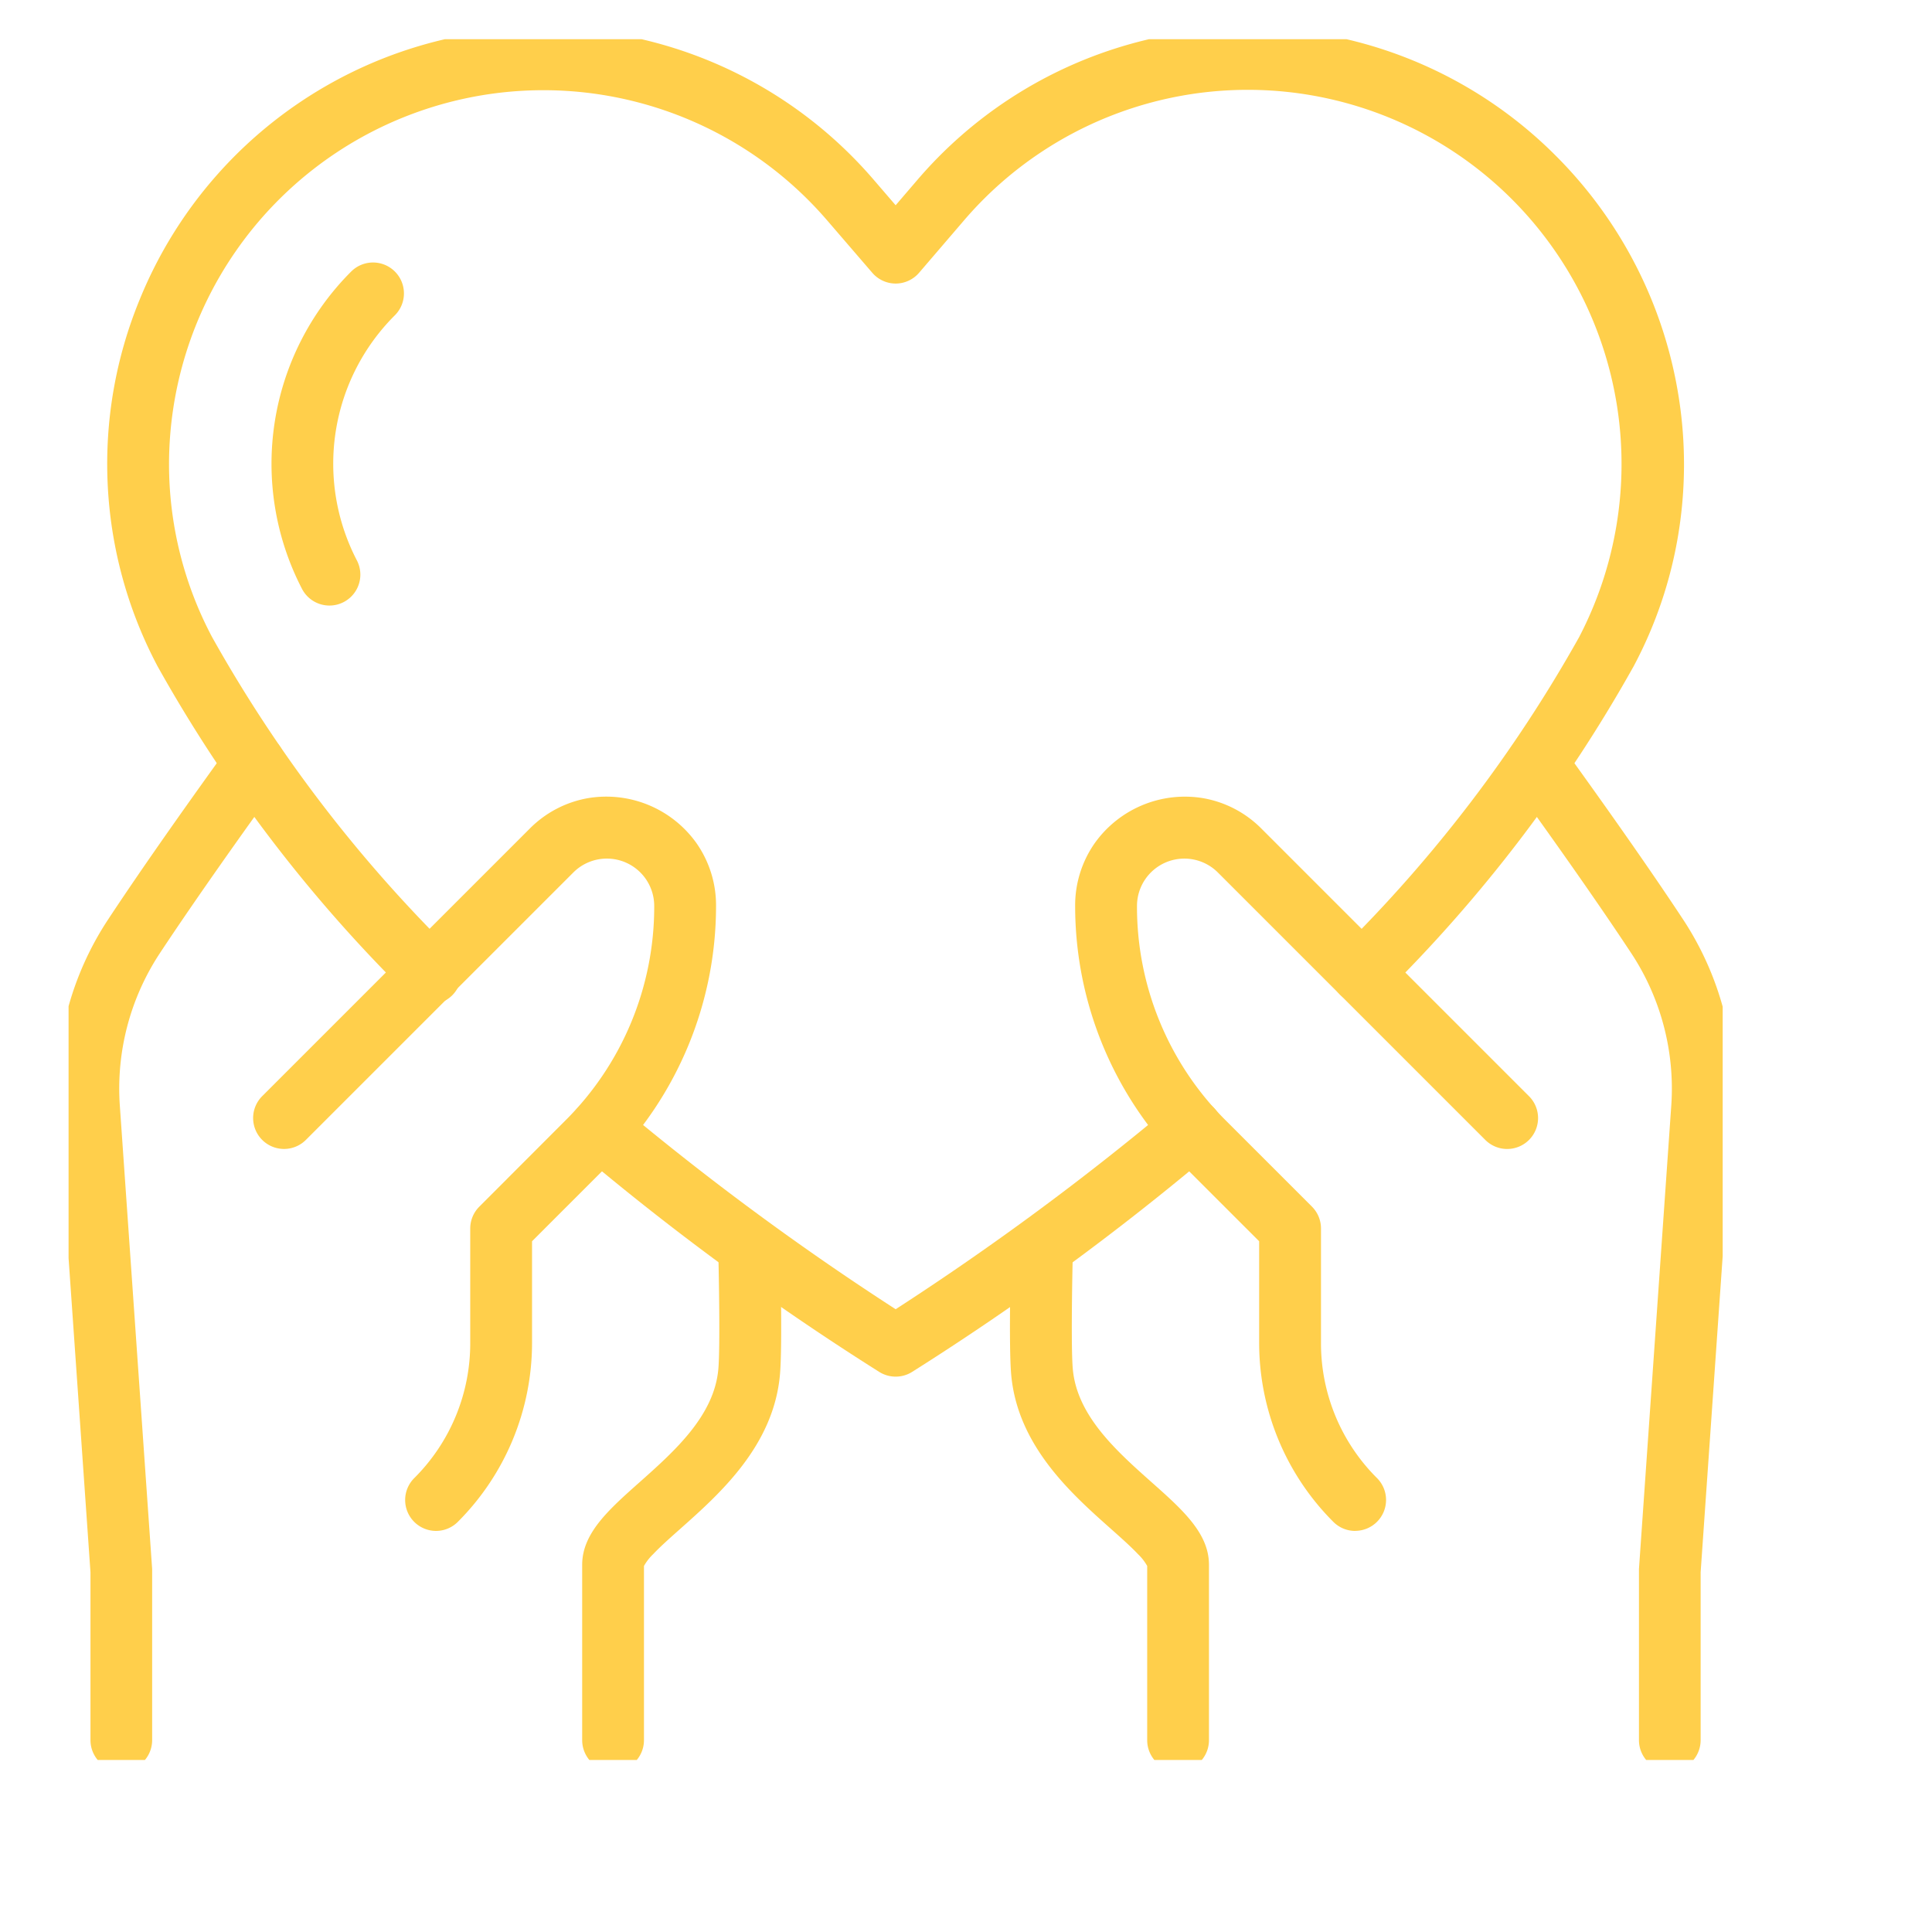 <svg xmlns="http://www.w3.org/2000/svg" xmlns:xlink="http://www.w3.org/1999/xlink" width="125" height="125" viewBox="0 0 125 125"><defs><clipPath id="a"><rect width="125" height="125" transform="translate(-12034 -5297)" fill="#fff"/></clipPath><clipPath id="b"><rect width="107.02" height="111.333" fill="none" stroke="#ffcf4b" stroke-width="4"/></clipPath></defs><g transform="translate(12034 5297)" clip-path="url(#a)"><g transform="translate(-12029.563 -5294.464)"><g clip-path="url(#b)"><path d="M86.2,63.111a2,2,0,0,1-1.427-3.4,90.75,90.75,0,0,0,15.489-20.3,24.233,24.233,0,0,0-4.332-28.323A24.173,24.173,0,0,0,60.5,12.405L57.562,15.83a2,2,0,0,1-1.516.7h0a2,2,0,0,1-1.516-.7L51.58,12.405A24.221,24.221,0,0,0,9.032,28.232a23.877,23.877,0,0,0,2.792,11.182,90.618,90.618,0,0,0,15.494,20.3,2,2,0,1,1-2.853,2.8A94.566,94.566,0,0,1,8.295,41.3a27.943,27.943,0,0,1-1.151-23.76A28.184,28.184,0,0,1,54.612,9.8l1.432,1.664L57.471,9.8A28.139,28.139,0,0,1,98.757,8.262a28.269,28.269,0,0,1,7.965,15.7,27.929,27.929,0,0,1-.041,8.8,27.651,27.651,0,0,1-2.891,8.535A94.7,94.7,0,0,1,87.626,62.512,1.994,1.994,0,0,1,86.2,63.111Z" transform="translate(-2.533 -0.72)" fill="#ffcf4b"/><path d="M72.858,126.225a2,2,0,0,1-1.037-.29A173.6,173.6,0,0,1,52.43,111.75,2,2,0,0,1,55,108.685a179.224,179.224,0,0,0,17.858,13.179,180.193,180.193,0,0,0,17.86-13.185,2,2,0,1,1,2.569,3.066,174.231,174.231,0,0,1-19.39,14.19A2,2,0,0,1,72.858,126.225Z" transform="translate(-19.346 -39.693)" fill="#ffcf4b"/><path d="M25.388,45.9a2,2,0,0,1-1.766-1.059,17.584,17.584,0,0,1,3.171-20.551,2,2,0,0,1,2.828,2.829,13.556,13.556,0,0,0-2.47,15.839A2,2,0,0,1,25.388,45.9Z" transform="translate(-8.509 -9.257)" fill="#ffcf4b"/><path d="M4.138,138.451a2,2,0,0,1-2-2V125.592L.048,95.619a19.658,19.658,0,0,1,.6-6.384A19.891,19.891,0,0,1,3.262,83.38c2.4-3.642,5.592-8.127,7.85-11.248a2,2,0,1,1,3.241,2.344C12.119,77.565,8.962,82,6.6,85.578a15.9,15.9,0,0,0-2.567,9.763l2.095,30.042q0,.069,0,.139v10.929A2,2,0,0,1,4.138,138.451Z" transform="translate(-0.721 -26.401)" fill="#ffcf4b"/><path d="M55.06,156.171a2,2,0,0,1-2-2V142.823c0-2.039,1.711-3.56,3.692-5.322,2.279-2.026,4.863-4.323,5.12-7.366.118-1.4.035-5.952-.006-7.588a2,2,0,0,1,4-.1c.016.624.152,6.153-.006,8.027-.392,4.635-3.892,7.747-6.448,10.019-.667.593-1.3,1.154-1.755,1.639a3.234,3.234,0,0,0-.6.77v11.271A2,2,0,0,1,55.06,156.171Z" transform="translate(-19.83 -44.118)" fill="#ffcf4b"/><path d="M31.637,125.224a2,2,0,0,1-1.414-3.414,12.3,12.3,0,0,0,3.625-8.75v-7.4a2,2,0,0,1,.586-1.414L40,98.674A19.506,19.506,0,0,0,45.752,84.79a3.065,3.065,0,0,0-5.232-2.168L23.24,99.9a2,2,0,1,1-2.828-2.828l17.28-17.28a7.01,7.01,0,0,1,3.77-1.977,7.163,7.163,0,0,1,7.023,2.909,7.011,7.011,0,0,1,1.267,4.064A23.636,23.636,0,0,1,42.829,101.5l-4.982,4.982v6.575a16.377,16.377,0,0,1-4.8,11.579A1.994,1.994,0,0,1,31.637,125.224Z" transform="translate(-7.861 -28.71)" fill="#ffcf4b"/><path d="M157.081,138.451a2,2,0,0,1-2-2V125.522q0-.07,0-.139l2.095-30.042a15.911,15.911,0,0,0-2.569-9.767c-2.344-3.558-5.506-8-7.747-11.1a2,2,0,0,1,3.242-2.344c2.264,3.131,5.463,7.624,7.848,11.245a19.9,19.9,0,0,1,2.612,5.858,19.669,19.669,0,0,1,.6,6.383l-2.09,29.973v10.859A2,2,0,0,1,157.081,138.451Z" transform="translate(-53.478 -26.401)" fill="#ffcf4b"/><path d="M107.2,156.171a2,2,0,0,1-2-2V142.9a3.234,3.234,0,0,0-.6-.77c-.457-.485-1.088-1.046-1.755-1.639-2.556-2.272-6.056-5.384-6.448-10.019-.158-1.874-.022-7.4-.006-8.027a2,2,0,0,1,4,.1c-.042,1.635-.125,6.187-.006,7.588.257,3.043,2.841,5.34,5.12,7.366,1.981,1.761,3.692,3.283,3.692,5.322v11.348A2,2,0,0,1,107.2,156.171Z" transform="translate(-35.414 -44.118)" fill="#ffcf4b"/><path d="M121.03,125.224a1.994,1.994,0,0,1-1.414-.586,16.374,16.374,0,0,1-4.8-11.579v-6.575l-4.983-4.982a23.635,23.635,0,0,1-6.922-16.712,7.011,7.011,0,0,1,1.267-4.064,7.162,7.162,0,0,1,7.023-2.909,7.01,7.01,0,0,1,3.77,1.977l17.28,17.28a2,2,0,1,1-2.828,2.828l-17.28-17.28a3.065,3.065,0,0,0-5.231,2.168,19.506,19.506,0,0,0,5.751,13.884l5.568,5.568a2,2,0,0,1,.586,1.414v7.4a12.294,12.294,0,0,0,3.624,8.75,2,2,0,0,1-1.414,3.414Z" transform="translate(-37.786 -28.71)" fill="#ffcf4b"/></g></g></g></svg>
